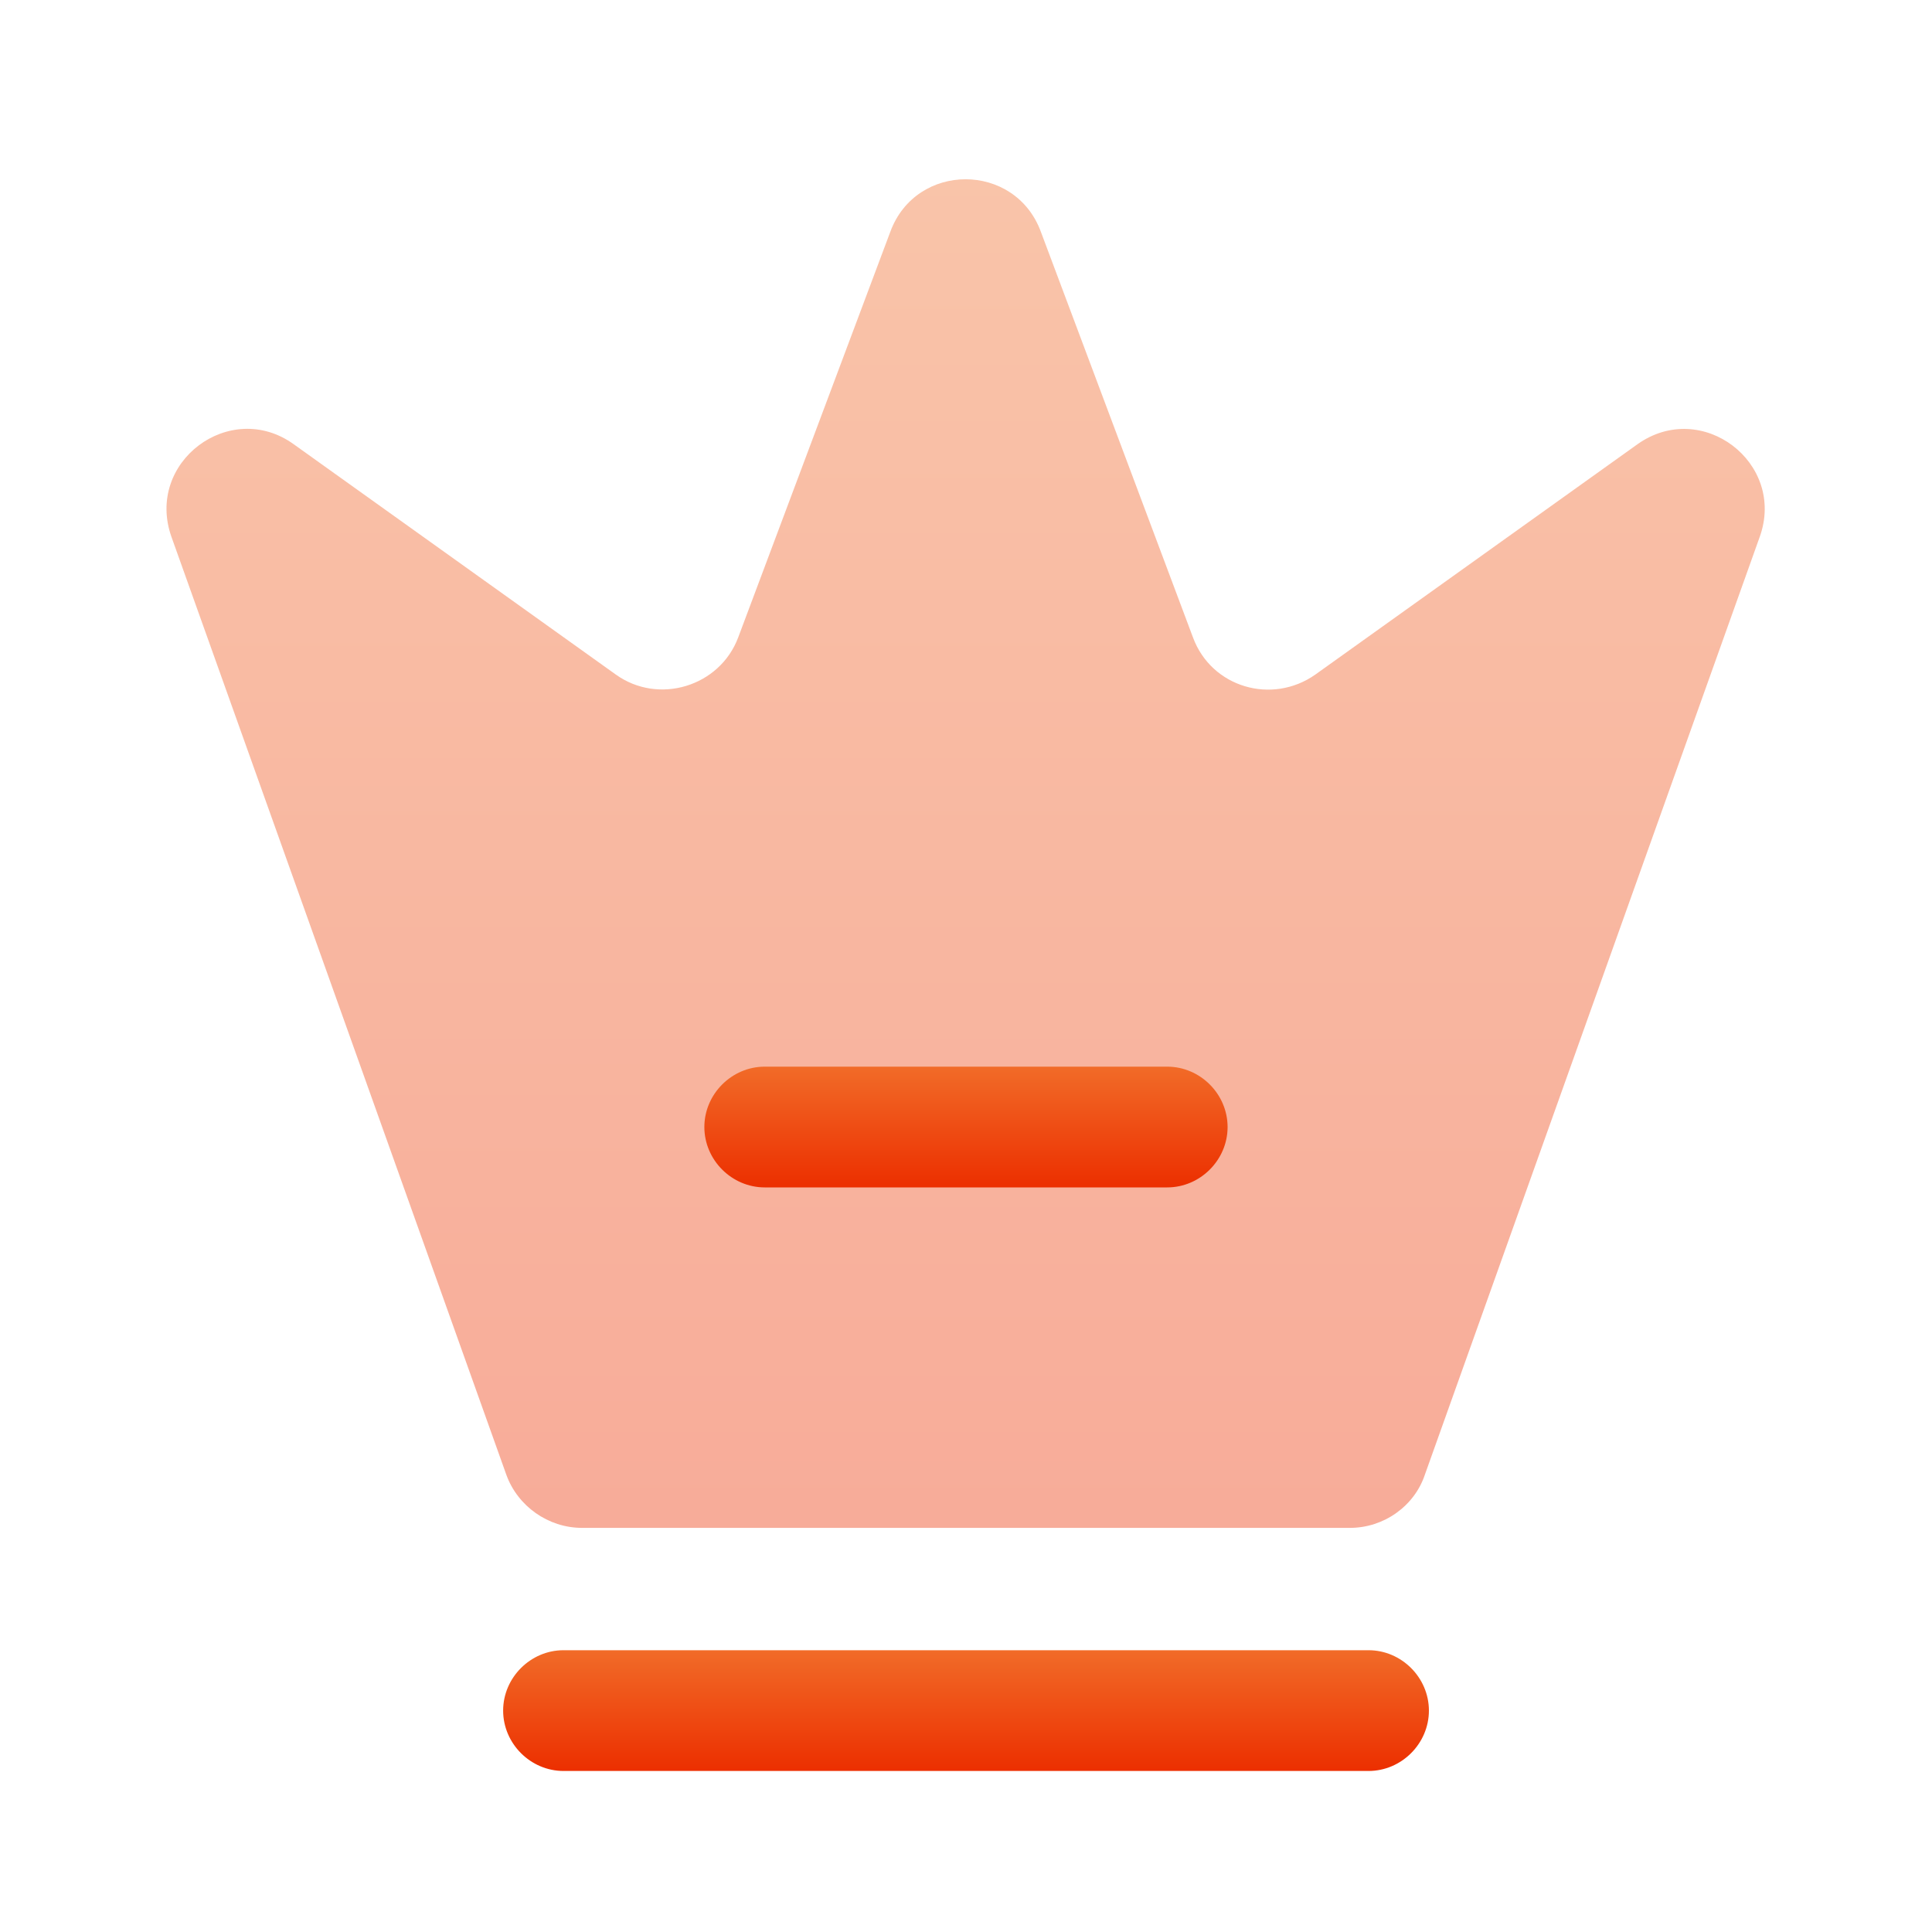 <svg fill="none" height="40" viewBox="0 0 40 40" width="40" xmlns="http://www.w3.org/2000/svg" xmlns:xlink="http://www.w3.org/1999/xlink"><linearGradient id="a"><stop offset="0" stop-color="#f16b28"/><stop offset="1" stop-color="#ec2f00"/></linearGradient><linearGradient id="b" gradientUnits="userSpaceOnUse" x1="19.992" x2="19.992" xlink:href="#a" y1="3.712" y2="31.633"/><linearGradient id="c" gradientUnits="userSpaceOnUse" x1="20" x2="20" xlink:href="#a" y1="34.166" y2="36.666"/><linearGradient id="d" gradientUnits="userSpaceOnUse" x1="20" x2="20" xlink:href="#a" y1="22.084" y2="24.584"/><path d="m27.95 31.633h-15.9c-.7 0-1.333-.45-1.567-1.1l-6.933-19.417c-.55-1.55 1.217-2.867 2.533-1.917l6.667 4.767c.883.633 2.15.25 2.533-.767l3.15-8.4c.533-1.45 2.583-1.45 3.117 0l3.15 8.4c.383 1.033 1.633 1.4 2.533.767l6.667-4.767c1.333-.95 3.083.383 2.533 1.917l-6.933 19.417c-.217.65-.85 1.1-1.55 1.1z" fill="url(#b)" opacity=".4"/><path d="m28.334 36.666h-16.667c-.683 0-1.25-.567-1.25-1.25s.567-1.25 1.25-1.25h16.667c.683 0 1.25.567 1.25 1.25s-.567 1.25-1.25 1.25z" fill="url(#c)"/><path d="m24.166 24.584h-8.333c-.683 0-1.25-.567-1.25-1.25s.567-1.25 1.25-1.25h8.333c.683 0 1.25.567 1.25 1.25s-.567 1.25-1.25 1.25z" fill="url(#d)"/></svg>